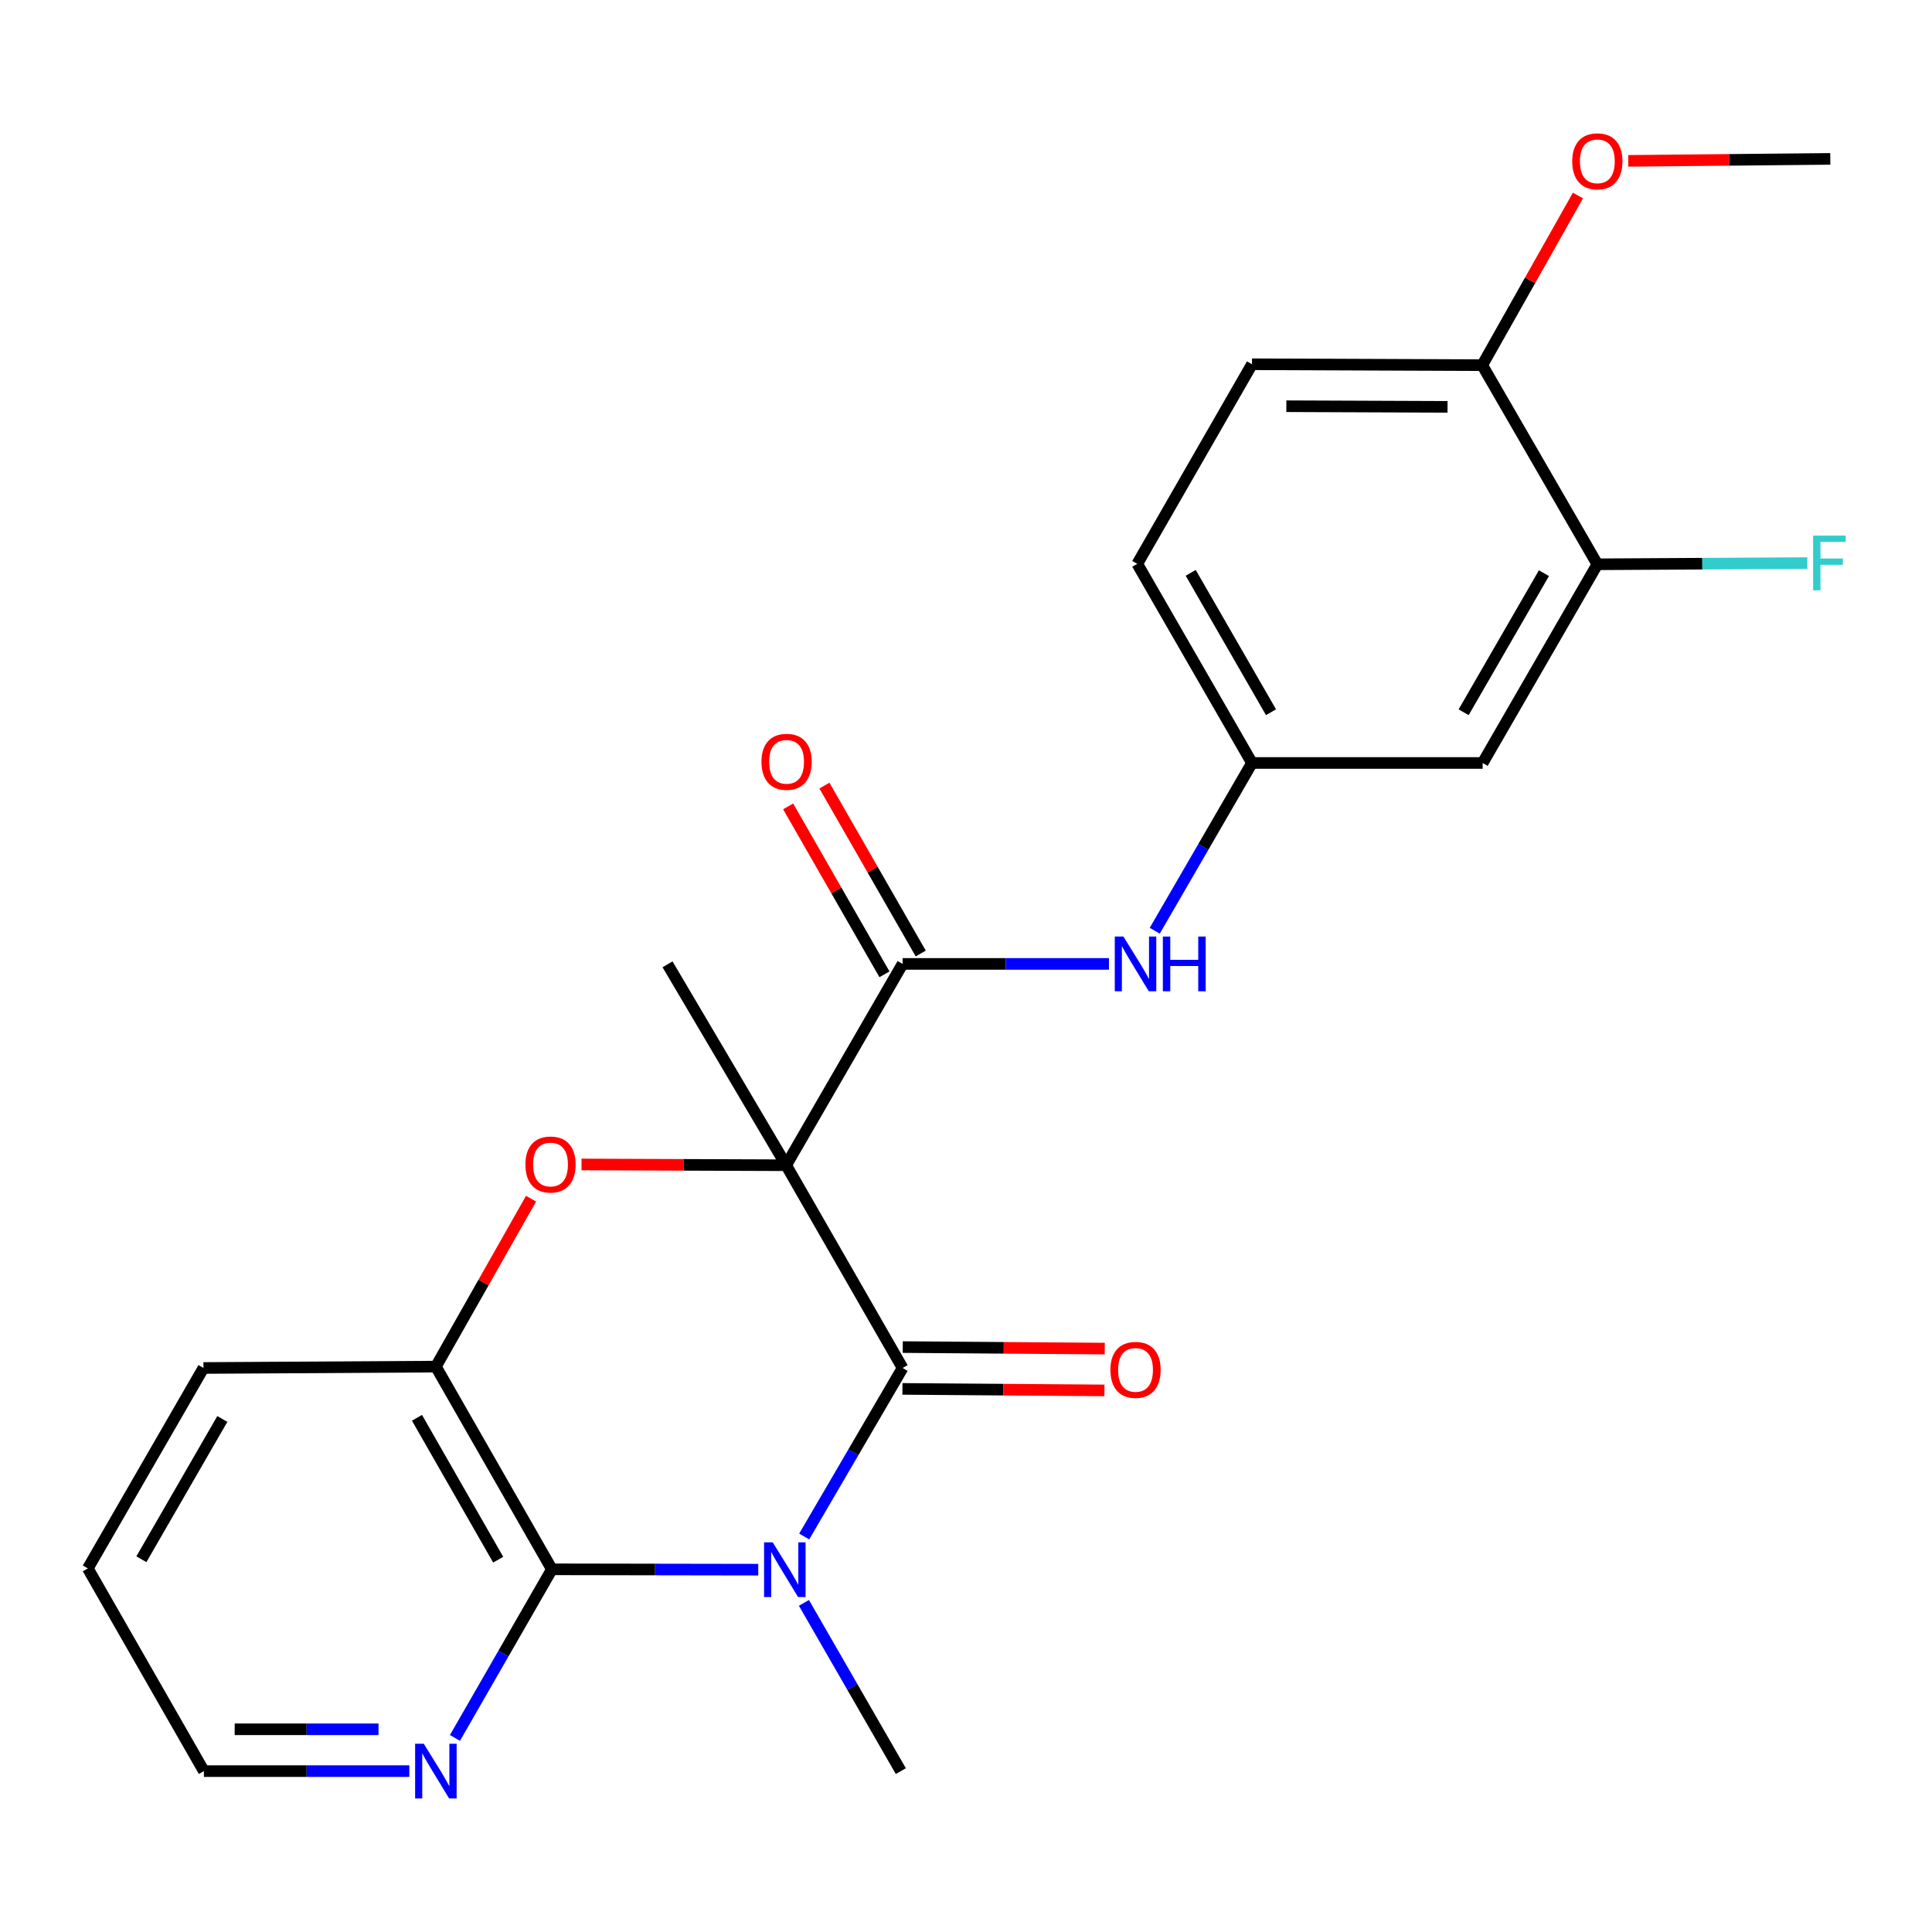 <?xml version='1.0' encoding='iso-8859-1'?>
<svg version='1.1' baseProfile='full'
              xmlns='http://www.w3.org/2000/svg'
                      xmlns:rdkit='http://www.rdkit.org/xml'
                      xmlns:xlink='http://www.w3.org/1999/xlink'
                  xml:space='preserve'
width='1000px' height='1000px' viewBox='0 0 1000 1000'>
<!-- END OF HEADER -->
<rect style='opacity:1.0;fill:#FFFFFF;stroke:none' width='1000' height='1000' x='0' y='0'> </rect>
<path class='bond-1' d='M 406.919,603.127 L 467.183,708.069' style='fill:none;fill-rule:evenodd;stroke:#000000;stroke-width:6px;stroke-linecap:butt;stroke-linejoin:miter;stroke-opacity:1' />
<path class='bond-2' d='M 406.919,603.127 L 353.958,602.928' style='fill:none;fill-rule:evenodd;stroke:#000000;stroke-width:6px;stroke-linecap:butt;stroke-linejoin:miter;stroke-opacity:1' />
<path class='bond-2' d='M 353.958,602.928 L 300.997,602.73' style='fill:none;fill-rule:evenodd;stroke:#FF0000;stroke-width:6px;stroke-linecap:butt;stroke-linejoin:miter;stroke-opacity:1' />
<path class='bond-4' d='M 406.919,603.127 L 467.183,498.918' style='fill:none;fill-rule:evenodd;stroke:#000000;stroke-width:6px;stroke-linecap:butt;stroke-linejoin:miter;stroke-opacity:1' />
<path class='bond-15' d='M 406.919,603.127 L 345.513,499.135' style='fill:none;fill-rule:evenodd;stroke:#000000;stroke-width:6px;stroke-linecap:butt;stroke-linejoin:miter;stroke-opacity:1' />
<path class='bond-0' d='M 416.254,795.299 L 441.719,751.684' style='fill:none;fill-rule:evenodd;stroke:#0000FF;stroke-width:6px;stroke-linecap:butt;stroke-linejoin:miter;stroke-opacity:1' />
<path class='bond-0' d='M 441.719,751.684 L 467.183,708.069' style='fill:none;fill-rule:evenodd;stroke:#000000;stroke-width:6px;stroke-linecap:butt;stroke-linejoin:miter;stroke-opacity:1' />
<path class='bond-16' d='M 416.111,829.649 L 441.19,873.188' style='fill:none;fill-rule:evenodd;stroke:#0000FF;stroke-width:6px;stroke-linecap:butt;stroke-linejoin:miter;stroke-opacity:1' />
<path class='bond-16' d='M 441.19,873.188 L 466.269,916.726' style='fill:none;fill-rule:evenodd;stroke:#000000;stroke-width:6px;stroke-linecap:butt;stroke-linejoin:miter;stroke-opacity:1' />
<path class='bond-24' d='M 392.468,812.459 L 339.062,812.368' style='fill:none;fill-rule:evenodd;stroke:#0000FF;stroke-width:6px;stroke-linecap:butt;stroke-linejoin:miter;stroke-opacity:1' />
<path class='bond-24' d='M 339.062,812.368 L 285.657,812.277' style='fill:none;fill-rule:evenodd;stroke:#000000;stroke-width:6px;stroke-linecap:butt;stroke-linejoin:miter;stroke-opacity:1' />
<path class='bond-10' d='M 467.102,718.892 L 519.378,719.283' style='fill:none;fill-rule:evenodd;stroke:#000000;stroke-width:6px;stroke-linecap:butt;stroke-linejoin:miter;stroke-opacity:1' />
<path class='bond-10' d='M 519.378,719.283 L 571.653,719.674' style='fill:none;fill-rule:evenodd;stroke:#FF0000;stroke-width:6px;stroke-linecap:butt;stroke-linejoin:miter;stroke-opacity:1' />
<path class='bond-10' d='M 467.264,697.245 L 519.539,697.637' style='fill:none;fill-rule:evenodd;stroke:#000000;stroke-width:6px;stroke-linecap:butt;stroke-linejoin:miter;stroke-opacity:1' />
<path class='bond-10' d='M 519.539,697.637 L 571.815,698.028' style='fill:none;fill-rule:evenodd;stroke:#FF0000;stroke-width:6px;stroke-linecap:butt;stroke-linejoin:miter;stroke-opacity:1' />
<path class='bond-5' d='M 274.877,620.438 L 250.243,663.899' style='fill:none;fill-rule:evenodd;stroke:#FF0000;stroke-width:6px;stroke-linecap:butt;stroke-linejoin:miter;stroke-opacity:1' />
<path class='bond-5' d='M 250.243,663.899 L 225.61,707.359' style='fill:none;fill-rule:evenodd;stroke:#000000;stroke-width:6px;stroke-linecap:butt;stroke-linejoin:miter;stroke-opacity:1' />
<path class='bond-3' d='M 285.657,812.277 L 225.61,707.359' style='fill:none;fill-rule:evenodd;stroke:#000000;stroke-width:6px;stroke-linecap:butt;stroke-linejoin:miter;stroke-opacity:1' />
<path class='bond-3' d='M 257.862,807.293 L 215.829,733.85' style='fill:none;fill-rule:evenodd;stroke:#000000;stroke-width:6px;stroke-linecap:butt;stroke-linejoin:miter;stroke-opacity:1' />
<path class='bond-7' d='M 285.657,812.277 L 260.57,855.916' style='fill:none;fill-rule:evenodd;stroke:#000000;stroke-width:6px;stroke-linecap:butt;stroke-linejoin:miter;stroke-opacity:1' />
<path class='bond-7' d='M 260.57,855.916 L 235.482,899.554' style='fill:none;fill-rule:evenodd;stroke:#0000FF;stroke-width:6px;stroke-linecap:butt;stroke-linejoin:miter;stroke-opacity:1' />
<path class='bond-6' d='M 467.183,498.918 L 520.589,498.918' style='fill:none;fill-rule:evenodd;stroke:#000000;stroke-width:6px;stroke-linecap:butt;stroke-linejoin:miter;stroke-opacity:1' />
<path class='bond-6' d='M 520.589,498.918 L 573.994,498.918' style='fill:none;fill-rule:evenodd;stroke:#0000FF;stroke-width:6px;stroke-linecap:butt;stroke-linejoin:miter;stroke-opacity:1' />
<path class='bond-12' d='M 476.572,493.533 L 451.647,450.077' style='fill:none;fill-rule:evenodd;stroke:#000000;stroke-width:6px;stroke-linecap:butt;stroke-linejoin:miter;stroke-opacity:1' />
<path class='bond-12' d='M 451.647,450.077 L 426.721,406.621' style='fill:none;fill-rule:evenodd;stroke:#FF0000;stroke-width:6px;stroke-linecap:butt;stroke-linejoin:miter;stroke-opacity:1' />
<path class='bond-12' d='M 457.794,504.303 L 432.869,460.847' style='fill:none;fill-rule:evenodd;stroke:#000000;stroke-width:6px;stroke-linecap:butt;stroke-linejoin:miter;stroke-opacity:1' />
<path class='bond-12' d='M 432.869,460.847 L 407.943,417.391' style='fill:none;fill-rule:evenodd;stroke:#FF0000;stroke-width:6px;stroke-linecap:butt;stroke-linejoin:miter;stroke-opacity:1' />
<path class='bond-20' d='M 225.61,707.359 L 105.31,708.069' style='fill:none;fill-rule:evenodd;stroke:#000000;stroke-width:6px;stroke-linecap:butt;stroke-linejoin:miter;stroke-opacity:1' />
<path class='bond-11' d='M 597.696,481.753 L 622.86,438.334' style='fill:none;fill-rule:evenodd;stroke:#0000FF;stroke-width:6px;stroke-linecap:butt;stroke-linejoin:miter;stroke-opacity:1' />
<path class='bond-11' d='M 622.86,438.334 L 648.024,394.914' style='fill:none;fill-rule:evenodd;stroke:#000000;stroke-width:6px;stroke-linecap:butt;stroke-linejoin:miter;stroke-opacity:1' />
<path class='bond-25' d='M 211.868,916.726 L 158.697,916.726' style='fill:none;fill-rule:evenodd;stroke:#0000FF;stroke-width:6px;stroke-linecap:butt;stroke-linejoin:miter;stroke-opacity:1' />
<path class='bond-25' d='M 158.697,916.726 L 105.526,916.726' style='fill:none;fill-rule:evenodd;stroke:#000000;stroke-width:6px;stroke-linecap:butt;stroke-linejoin:miter;stroke-opacity:1' />
<path class='bond-25' d='M 195.916,895.079 L 158.697,895.079' style='fill:none;fill-rule:evenodd;stroke:#0000FF;stroke-width:6px;stroke-linecap:butt;stroke-linejoin:miter;stroke-opacity:1' />
<path class='bond-25' d='M 158.697,895.079 L 121.477,895.079' style='fill:none;fill-rule:evenodd;stroke:#000000;stroke-width:6px;stroke-linecap:butt;stroke-linejoin:miter;stroke-opacity:1' />
<path class='bond-8' d='M 826.784,292.077 L 767.422,394.914' style='fill:none;fill-rule:evenodd;stroke:#000000;stroke-width:6px;stroke-linecap:butt;stroke-linejoin:miter;stroke-opacity:1' />
<path class='bond-8' d='M 799.132,296.68 L 757.578,368.666' style='fill:none;fill-rule:evenodd;stroke:#000000;stroke-width:6px;stroke-linecap:butt;stroke-linejoin:miter;stroke-opacity:1' />
<path class='bond-17' d='M 826.784,292.077 L 881.126,291.766' style='fill:none;fill-rule:evenodd;stroke:#000000;stroke-width:6px;stroke-linecap:butt;stroke-linejoin:miter;stroke-opacity:1' />
<path class='bond-17' d='M 881.126,291.766 L 935.469,291.456' style='fill:none;fill-rule:evenodd;stroke:#33CCCC;stroke-width:6px;stroke-linecap:butt;stroke-linejoin:miter;stroke-opacity:1' />
<path class='bond-26' d='M 826.784,292.077 L 767.205,189.011' style='fill:none;fill-rule:evenodd;stroke:#000000;stroke-width:6px;stroke-linecap:butt;stroke-linejoin:miter;stroke-opacity:1' />
<path class='bond-9' d='M 767.422,394.914 L 648.024,394.914' style='fill:none;fill-rule:evenodd;stroke:#000000;stroke-width:6px;stroke-linecap:butt;stroke-linejoin:miter;stroke-opacity:1' />
<path class='bond-18' d='M 648.024,394.914 L 588.65,291.848' style='fill:none;fill-rule:evenodd;stroke:#000000;stroke-width:6px;stroke-linecap:butt;stroke-linejoin:miter;stroke-opacity:1' />
<path class='bond-18' d='M 657.875,368.648 L 616.313,296.502' style='fill:none;fill-rule:evenodd;stroke:#000000;stroke-width:6px;stroke-linecap:butt;stroke-linejoin:miter;stroke-opacity:1' />
<path class='bond-13' d='M 767.205,189.011 L 648.024,188.542' style='fill:none;fill-rule:evenodd;stroke:#000000;stroke-width:6px;stroke-linecap:butt;stroke-linejoin:miter;stroke-opacity:1' />
<path class='bond-13' d='M 749.243,210.588 L 665.816,210.259' style='fill:none;fill-rule:evenodd;stroke:#000000;stroke-width:6px;stroke-linecap:butt;stroke-linejoin:miter;stroke-opacity:1' />
<path class='bond-19' d='M 767.205,189.011 L 791.976,145.11' style='fill:none;fill-rule:evenodd;stroke:#000000;stroke-width:6px;stroke-linecap:butt;stroke-linejoin:miter;stroke-opacity:1' />
<path class='bond-19' d='M 791.976,145.11 L 816.746,101.21' style='fill:none;fill-rule:evenodd;stroke:#FF0000;stroke-width:6px;stroke-linecap:butt;stroke-linejoin:miter;stroke-opacity:1' />
<path class='bond-14' d='M 648.024,188.542 L 588.65,291.848' style='fill:none;fill-rule:evenodd;stroke:#000000;stroke-width:6px;stroke-linecap:butt;stroke-linejoin:miter;stroke-opacity:1' />
<path class='bond-22' d='M 842.799,83.263 L 895.08,82.751' style='fill:none;fill-rule:evenodd;stroke:#FF0000;stroke-width:6px;stroke-linecap:butt;stroke-linejoin:miter;stroke-opacity:1' />
<path class='bond-22' d='M 895.08,82.751 L 947.36,82.24' style='fill:none;fill-rule:evenodd;stroke:#000000;stroke-width:6px;stroke-linecap:butt;stroke-linejoin:miter;stroke-opacity:1' />
<path class='bond-23' d='M 105.31,708.069 L 45.455,811.808' style='fill:none;fill-rule:evenodd;stroke:#000000;stroke-width:6px;stroke-linecap:butt;stroke-linejoin:miter;stroke-opacity:1' />
<path class='bond-23' d='M 115.082,734.448 L 73.183,807.066' style='fill:none;fill-rule:evenodd;stroke:#000000;stroke-width:6px;stroke-linecap:butt;stroke-linejoin:miter;stroke-opacity:1' />
<path class='bond-21' d='M 105.526,916.726 L 45.455,811.808' style='fill:none;fill-rule:evenodd;stroke:#000000;stroke-width:6px;stroke-linecap:butt;stroke-linejoin:miter;stroke-opacity:1' />
<path  class='atom-1' d='M 399.962 798.322
L 409.242 813.322
Q 410.162 814.802, 411.642 817.482
Q 413.122 820.162, 413.202 820.322
L 413.202 798.322
L 416.962 798.322
L 416.962 826.642
L 413.082 826.642
L 403.122 810.242
Q 401.962 808.322, 400.722 806.122
Q 399.522 803.922, 399.162 803.242
L 399.162 826.642
L 395.482 826.642
L 395.482 798.322
L 399.962 798.322
' fill='#0000FF'/>
<path  class='atom-3' d='M 271.948 602.75
Q 271.948 595.95, 275.308 592.15
Q 278.668 588.35, 284.948 588.35
Q 291.228 588.35, 294.588 592.15
Q 297.948 595.95, 297.948 602.75
Q 297.948 609.63, 294.548 613.55
Q 291.148 617.43, 284.948 617.43
Q 278.708 617.43, 275.308 613.55
Q 271.948 609.67, 271.948 602.75
M 284.948 614.23
Q 289.268 614.23, 291.588 611.35
Q 293.948 608.43, 293.948 602.75
Q 293.948 597.19, 291.588 594.39
Q 289.268 591.55, 284.948 591.55
Q 280.628 591.55, 278.268 594.35
Q 275.948 597.15, 275.948 602.75
Q 275.948 608.47, 278.268 611.35
Q 280.628 614.23, 284.948 614.23
' fill='#FF0000'/>
<path  class='atom-7' d='M 581.488 484.758
L 590.768 499.758
Q 591.688 501.238, 593.168 503.918
Q 594.648 506.598, 594.728 506.758
L 594.728 484.758
L 598.488 484.758
L 598.488 513.078
L 594.608 513.078
L 584.648 496.678
Q 583.488 494.758, 582.248 492.558
Q 581.048 490.358, 580.688 489.678
L 580.688 513.078
L 577.008 513.078
L 577.008 484.758
L 581.488 484.758
' fill='#0000FF'/>
<path  class='atom-7' d='M 601.888 484.758
L 605.728 484.758
L 605.728 496.798
L 620.208 496.798
L 620.208 484.758
L 624.048 484.758
L 624.048 513.078
L 620.208 513.078
L 620.208 499.998
L 605.728 499.998
L 605.728 513.078
L 601.888 513.078
L 601.888 484.758
' fill='#0000FF'/>
<path  class='atom-8' d='M 219.35 902.566
L 228.63 917.566
Q 229.55 919.046, 231.03 921.726
Q 232.51 924.406, 232.59 924.566
L 232.59 902.566
L 236.35 902.566
L 236.35 930.886
L 232.47 930.886
L 222.51 914.486
Q 221.35 912.566, 220.11 910.366
Q 218.91 908.166, 218.55 907.486
L 218.55 930.886
L 214.87 930.886
L 214.87 902.566
L 219.35 902.566
' fill='#0000FF'/>
<path  class='atom-11' d='M 574.748 709.051
Q 574.748 702.251, 578.108 698.451
Q 581.468 694.651, 587.748 694.651
Q 594.028 694.651, 597.388 698.451
Q 600.748 702.251, 600.748 709.051
Q 600.748 715.931, 597.348 719.851
Q 593.948 723.731, 587.748 723.731
Q 581.508 723.731, 578.108 719.851
Q 574.748 715.971, 574.748 709.051
M 587.748 720.531
Q 592.068 720.531, 594.388 717.651
Q 596.748 714.731, 596.748 709.051
Q 596.748 703.491, 594.388 700.691
Q 592.068 697.851, 587.748 697.851
Q 583.428 697.851, 581.068 700.651
Q 578.748 703.451, 578.748 709.051
Q 578.748 714.771, 581.068 717.651
Q 583.428 720.531, 587.748 720.531
' fill='#FF0000'/>
<path  class='atom-13' d='M 394.136 394.309
Q 394.136 387.509, 397.496 383.709
Q 400.856 379.909, 407.136 379.909
Q 413.416 379.909, 416.776 383.709
Q 420.136 387.509, 420.136 394.309
Q 420.136 401.189, 416.736 405.109
Q 413.336 408.989, 407.136 408.989
Q 400.896 408.989, 397.496 405.109
Q 394.136 401.229, 394.136 394.309
M 407.136 405.789
Q 411.456 405.789, 413.776 402.909
Q 416.136 399.989, 416.136 394.309
Q 416.136 388.749, 413.776 385.949
Q 411.456 383.109, 407.136 383.109
Q 402.816 383.109, 400.456 385.909
Q 398.136 388.709, 398.136 394.309
Q 398.136 400.029, 400.456 402.909
Q 402.816 405.789, 407.136 405.789
' fill='#FF0000'/>
<path  class='atom-18' d='M 938.471 277.231
L 955.311 277.231
L 955.311 280.471
L 942.271 280.471
L 942.271 289.071
L 953.871 289.071
L 953.871 292.351
L 942.271 292.351
L 942.271 305.551
L 938.471 305.551
L 938.471 277.231
' fill='#33CCCC'/>
<path  class='atom-20' d='M 813.784 83.499
Q 813.784 76.699, 817.144 72.899
Q 820.504 69.099, 826.784 69.099
Q 833.064 69.099, 836.424 72.899
Q 839.784 76.699, 839.784 83.499
Q 839.784 90.379, 836.384 94.299
Q 832.984 98.179, 826.784 98.179
Q 820.544 98.179, 817.144 94.299
Q 813.784 90.419, 813.784 83.499
M 826.784 94.979
Q 831.104 94.979, 833.424 92.099
Q 835.784 89.179, 835.784 83.499
Q 835.784 77.939, 833.424 75.139
Q 831.104 72.299, 826.784 72.299
Q 822.464 72.299, 820.104 75.099
Q 817.784 77.899, 817.784 83.499
Q 817.784 89.219, 820.104 92.099
Q 822.464 94.979, 826.784 94.979
' fill='#FF0000'/>
</svg>
